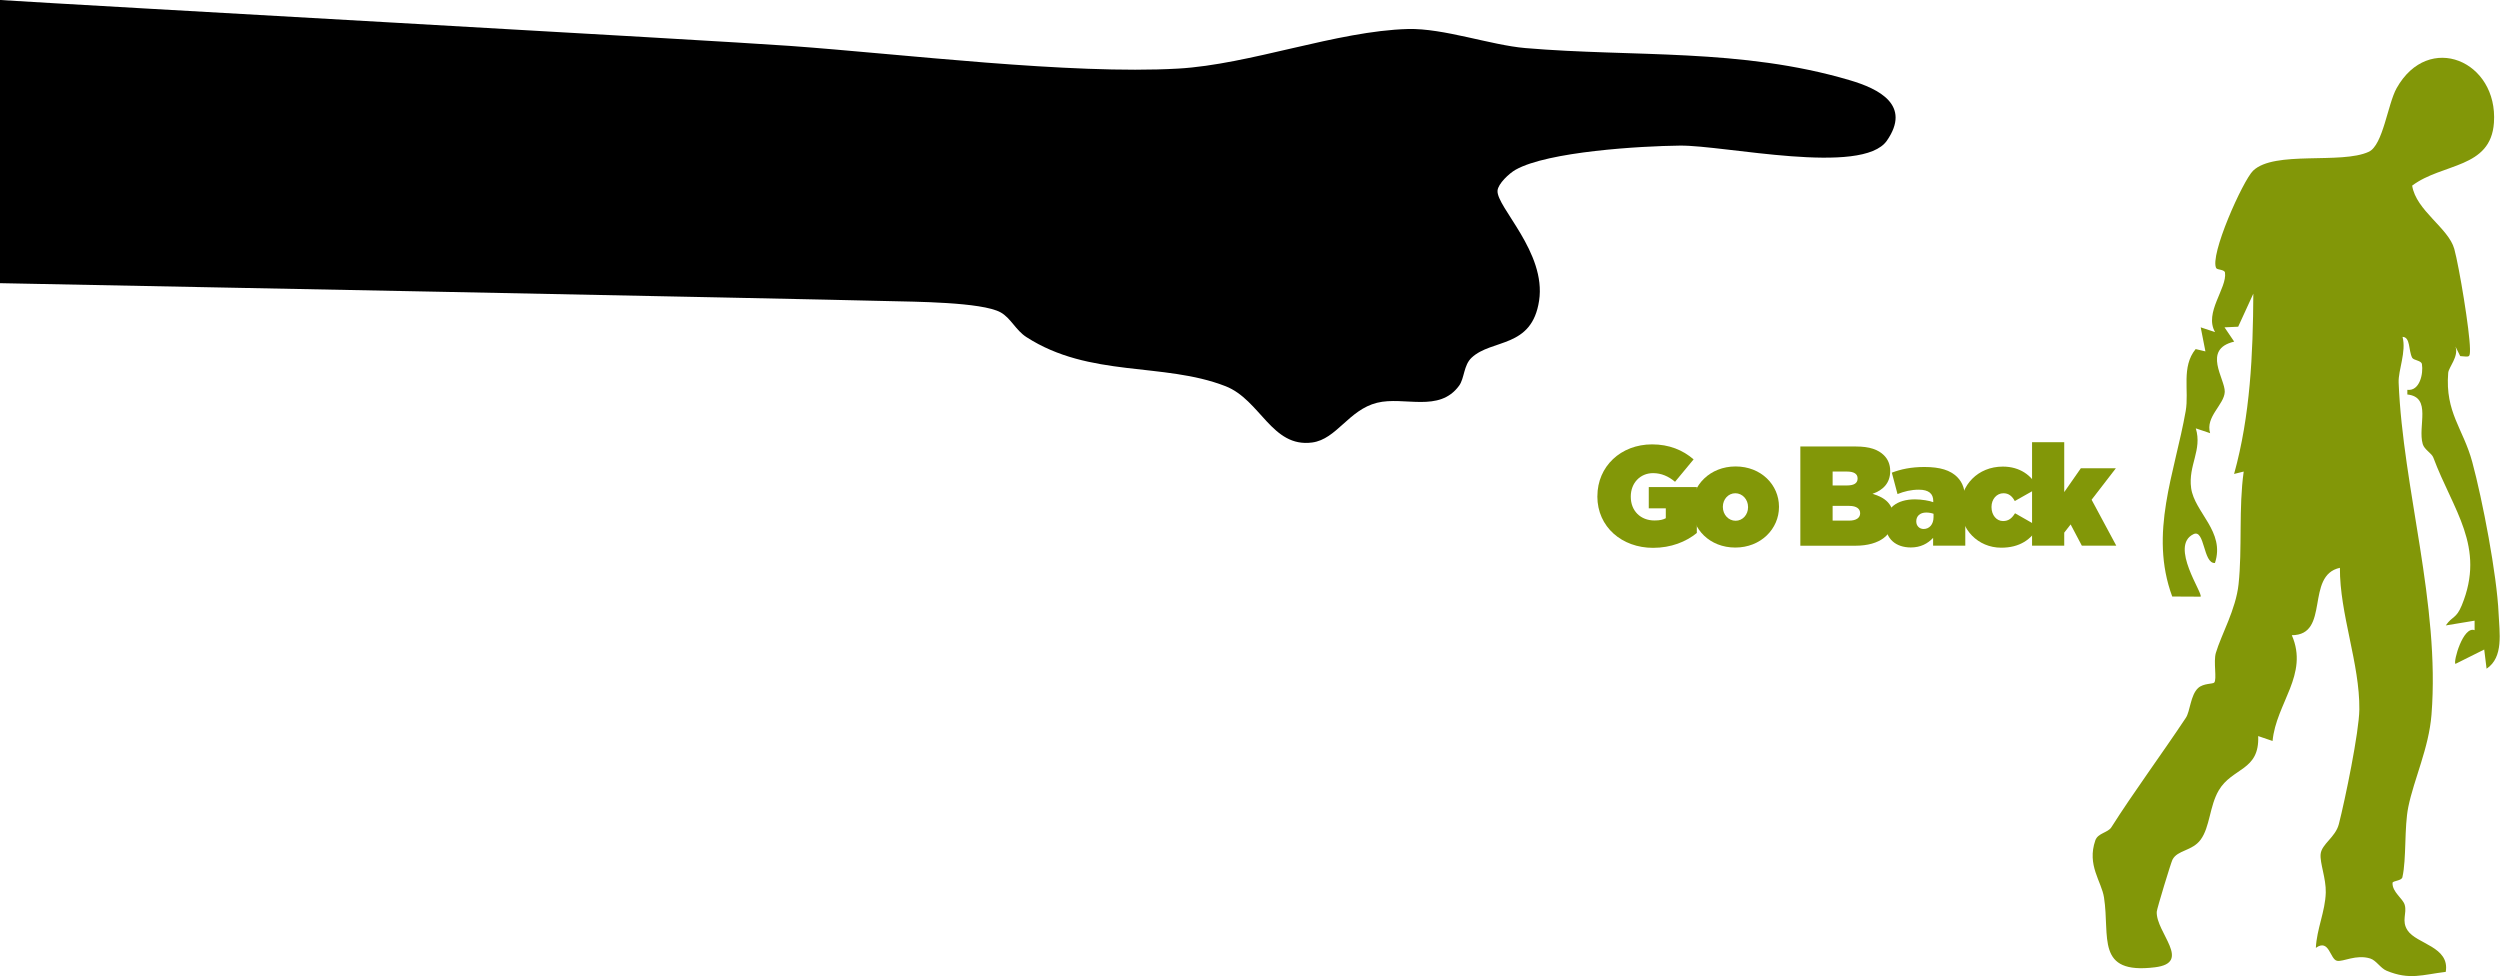 <?xml version="1.0" encoding="UTF-8"?><svg id="Layer_2" xmlns="http://www.w3.org/2000/svg" viewBox="0 0 519.72 202.93"><defs><style>.cls-1{fill:#829708;}</style></defs><g id="Layer_1-2"><path class="cls-1" d="M460.81,55.8c.17.29,1.65.23,1.74.87.47,3.23-4.4,8.36-2.06,12.37l-2.99-.99.98,5-2.03-.48c-3.03,3.7-1.33,8.68-2.07,12.88-2.25,12.82-7.67,25.37-2.8,38.56l5.89.03c.62-.58-6.52-10.55-1.48-12.99,2.39-1.16,1.99,6.16,4.47,5.99,2.18-6.52-4.26-10.51-4.95-15.58-.64-4.73,2.35-7.9.97-12.41l2.98,1c-1.03-3.42,2.94-5.92,3.04-8.59s-4.79-8.85,1.96-10.44l-2.01-2.97,2.84-.13,3.15-6.87c-.07,12.55-.63,25.36-4,37.48l2-.5c-1.07,7.56-.28,16.07-1.07,23.43-.56,5.25-3.6,10.49-4.72,14.27-.54,1.82.26,5.52-.34,6.17-.29.32-2.22.12-3.33,1.12-1.62,1.48-1.66,4.85-2.57,6.21-5,7.53-10.92,15.55-15.48,22.75-.71,1.13-2.8,1.2-3.33,2.71-1.8,5.18,1.27,8.49,1.8,11.89,1.27,8.2-1.82,16.03,10.59,14.51,7.8-.95.21-7.2.37-11.53.02-.6,2.96-10.24,3.27-10.84,1.04-2.04,4.09-1.77,5.85-4.15,1.95-2.64,1.85-6.97,3.76-10.24,2.82-4.81,8.52-4.04,8.21-11.31l2.99,1.02c.74-7.87,7.58-13.81,4-21.99,8.05-.01,2.71-12.42,10-14.01-.06,9.55,4.15,19.98,4.04,29.45-.05,4.69-2.97,18.8-4.26,23.83-.71,2.76-3.58,4.13-3.79,6.24-.18,1.84,1.15,5.08,1.07,7.99-.1,3.89-1.89,7.62-2.06,11.5,2.8-2,2.93,2.42,4.42,2.69,1.27.24,3.94-1.38,6.86-.49,1.26.38,2.15,2.03,3.44,2.56,4.79,1.98,7.45.81,12.28.23.89-5.27-6.06-5.77-7.94-8.63-1.32-2.01-.07-3.53-.59-5.31-.4-1.35-2.6-2.64-2.53-4.55.02-.47,1.87-.41,2.05-1.18.87-3.81.36-10.38,1.23-14.62,1.19-5.83,4.27-12.23,4.82-19.18,1.81-22.98-5.96-47.06-6.83-69.04-.1-2.59,1.63-6.41.81-9.5,1.65.04,1.22,2.77,1.99,4.32.3.59,1.91.56,2.04,1.34.33,1.97-.46,5.67-3.03,5.35v.97c5.15.54,2.11,6.61,3.2,10.31.34,1.17,1.87,1.9,2.2,2.8,4.08,10.95,10.94,18.51,5.91,30.73-1.17,2.84-1.93,2.15-3.32,4.17l5.99-.99v1.98c-2.38-.94-4.47,6.53-3.99,7.01l5.99-2.99.49,3.99c3.59-2.39,2.67-7.51,2.5-11.48-.35-8-3.34-23.6-5.48-31.51-1.87-6.92-5.65-10.25-5-18.5.09-1.2,2.25-3.42,1.51-5.49l.99,1.99c1.89.11,2.05.48,2.03-1.51-.04-3.74-2.24-17.02-3.26-20.76-1.19-4.35-7.96-8-8.76-13.17,6.29-4.73,16.34-3.49,17-13.08.89-12.83-13.58-19.02-20.23-7.18-1.86,3.32-2.82,11.83-5.78,13.22-5.71,2.66-19.64-.32-24.06,3.94-2.08,1.99-9.17,17.73-7.64,20.31Z"/><path d="M0,0v58.87c21.48.4,163.09,3.17,184.57,3.72,5.29.14,19.54.18,23.45,2.35,2.11,1.17,3.12,3.69,5.35,5.13,13.18,8.51,28.46,5.18,41.39,10.21,7.29,2.84,9.62,12.84,18.03,11.71,5.08-.68,7.58-6.79,13.49-8.26,5.64-1.4,12.91,2.14,17.05-3.55,1.13-1.55.92-4.24,2.6-5.82,4.21-3.95,12.52-1.88,14.03-11.85,1.53-10.06-8.9-19.5-8.64-22.88.11-1.43,2.43-3.6,3.75-4.34,6.71-3.79,25.96-4.93,34.16-5.02,9.3-.1,37.94,6.34,43.04-1.04s-1.63-10.76-7.71-12.55c-22.71-6.72-44.93-4.76-67.49-6.69-7.2-.62-16.98-4.15-24.36-3.96-14.76.39-32.83,7.38-47.81,8.23-22.34,1.27-57.22-3.02-80.7-4.72C147.45,8.33,16.79,1.08,0,0Z"/><path class="cls-1" d="M332.08,103.19v-.06c0-6.16,4.86-10.75,11.37-10.75,3.54,0,6.39,1.18,8.63,3.12l-3.86,4.66c-1.36-1.15-2.86-1.8-4.57-1.8-2.68,0-4.63,2.06-4.63,4.86v.06c0,2.92,2.03,4.92,4.92,4.92,1.18,0,1.83-.18,2.36-.47v-2.06h-3.54v-4.42h9.99v9.55c-2.24,1.83-5.36,3.09-9.1,3.09-6.42,0-11.58-4.3-11.58-10.7Z"/><path class="cls-1" d="M351.73,105.46v-.06c0-4.54,3.77-8.43,9.08-8.43s9.02,3.83,9.02,8.37v.06c0,4.54-3.77,8.43-9.08,8.43s-9.02-3.83-9.02-8.37ZM363.4,105.46v-.06c0-1.59-1.18-2.86-2.65-2.86s-2.59,1.27-2.59,2.8v.06c0,1.59,1.18,2.86,2.65,2.86s2.59-1.27,2.59-2.8Z"/><path class="cls-1" d="M374.27,92.82h11.55c2.86,0,4.66.65,5.86,1.86.74.74,1.27,1.8,1.27,3.21v.06c0,2.45-1.47,3.95-3.68,4.71,2.65.77,4.36,2.18,4.36,5.01v.06c0,3.3-2.71,5.72-7.93,5.72h-11.43v-20.63ZM383.99,100.92c1.47,0,2.18-.5,2.18-1.42v-.06c0-.91-.74-1.41-2.21-1.41h-2.98v2.89h3.01ZM384.43,108.23c1.5,0,2.27-.62,2.27-1.5v-.06c0-.88-.74-1.5-2.24-1.5h-3.48v3.06h3.45Z"/><path class="cls-1" d="M391.97,108.88v-.06c0-3.21,2.39-5.01,6.13-5.01,1.36,0,3.09.29,3.8.59v-.27c0-1.47-.91-2.33-2.98-2.33-1.65,0-3.04.35-4.45.91l-1.18-4.45c1.86-.71,3.98-1.18,6.78-1.18,3.27,0,5.39.68,6.81,2.09,1.21,1.21,1.68,2.77,1.68,5.1v9.16h-6.69v-1.62c-1.12,1.21-2.62,2-4.63,2-3.09,0-5.27-1.77-5.27-4.95ZM401.96,107.49v-.68c-.38-.15-.97-.26-1.53-.26-1.33,0-2.06.79-2.06,1.8v.06c0,.94.68,1.56,1.53,1.56,1.18,0,2.06-.94,2.06-2.47Z"/><path class="cls-1" d="M407.59,105.49v-.06c0-4.51,3.54-8.43,8.78-8.43,3.54,0,6.04,1.83,7.28,4.45l-4.8,2.71c-.56-1.03-1.27-1.62-2.36-1.62-1.41,0-2.48,1.24-2.48,2.83v.06c0,1.68,1.06,2.89,2.39,2.89,1.18,0,1.86-.59,2.5-1.62l4.86,2.77c-1.44,2.68-3.89,4.39-7.72,4.39-4.89,0-8.46-3.86-8.46-8.37Z"/><path class="cls-1" d="M422.44,91.93h6.69v10.37l3.45-4.95h7.28l-5.04,6.54,5.13,9.55h-7.16l-2.33-4.42-1.33,1.71v2.71h-6.69v-21.51Z"/></g></svg>